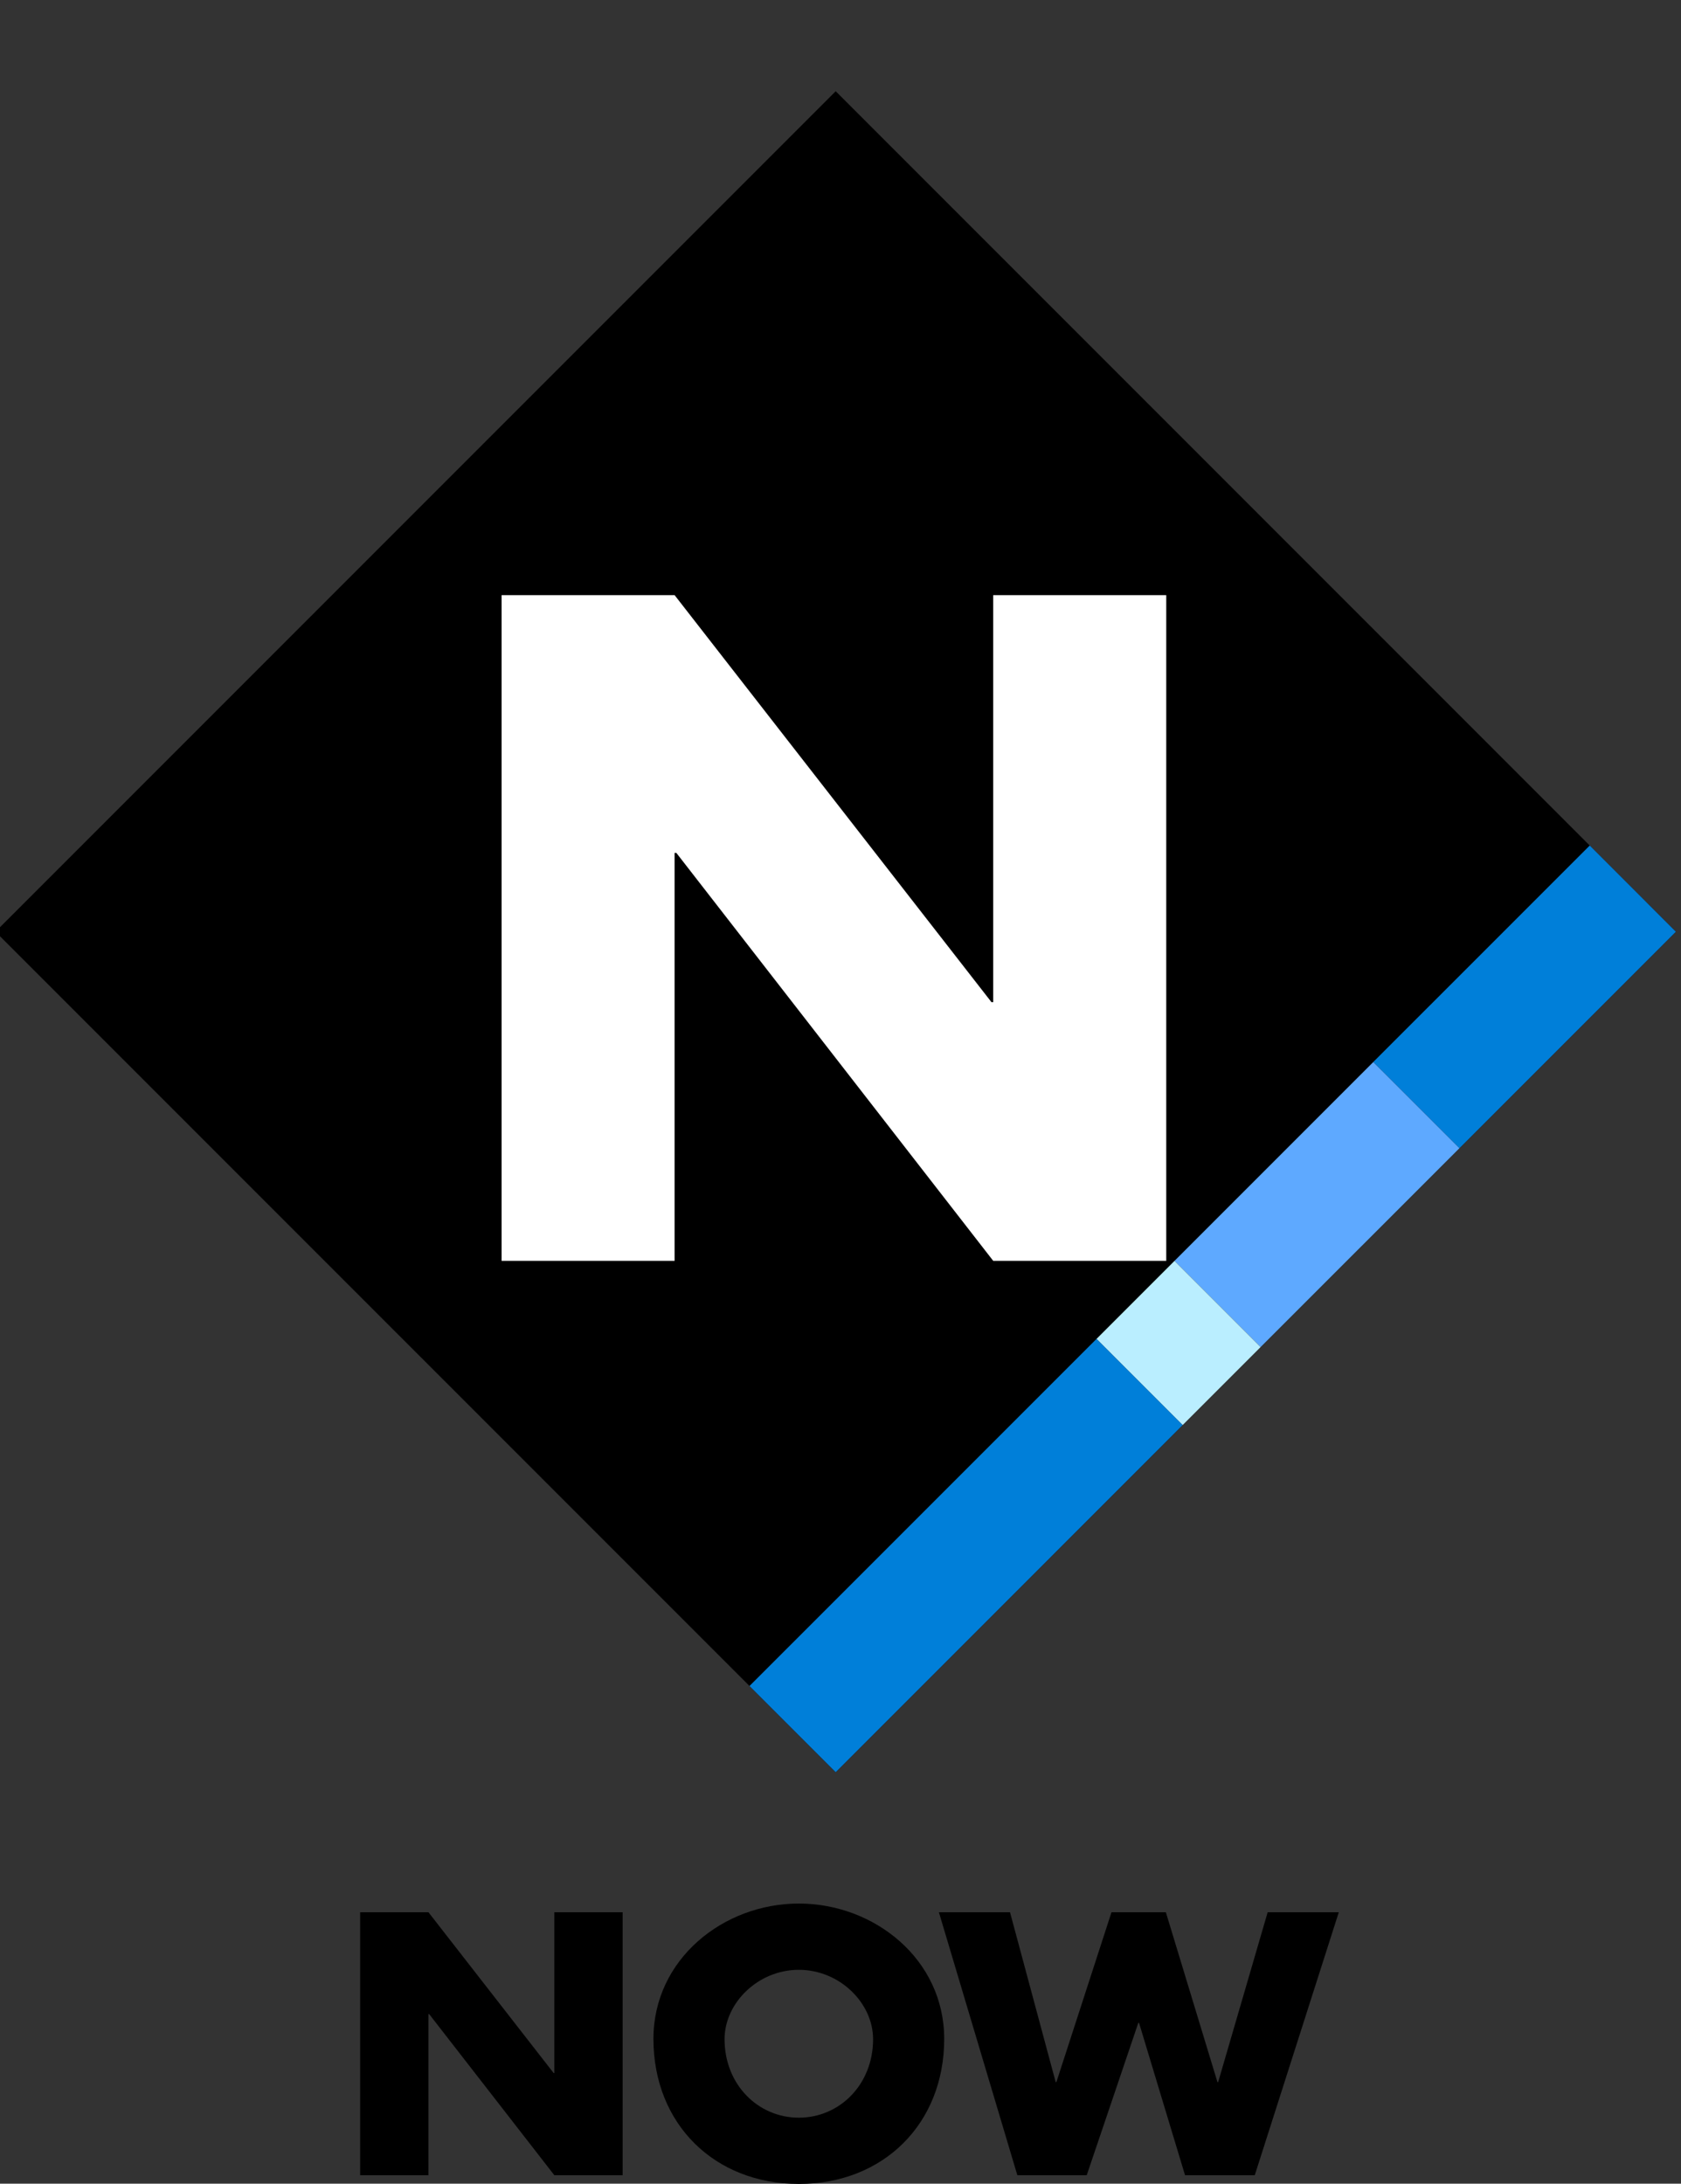 <?xml version="1.0" encoding="utf-8"?>
<!-- Generator: Adobe Illustrator 16.0.0, SVG Export Plug-In . SVG Version: 6.00 Build 0)  -->
<!DOCTYPE svg PUBLIC "-//W3C//DTD SVG 1.1//EN" "http://www.w3.org/Graphics/SVG/1.1/DTD/svg11.dtd">
<svg version="1.1" id="圖層_1" xmlns="http://www.w3.org/2000/svg" xmlns:xlink="http://www.w3.org/1999/xlink" x="0px" y="0px"
	 width="595.28px" height="773.043px" viewBox="0 0 595.28 773.043" enable-background="new 0 0 595.28 773.043"
	 xml:space="preserve">
<rect x="0" y="0" width="595.28" height="773.043" fill="#333333" stroke="none"/>
<g>
	<path d="M127.534,676.955h24.198l44.322,56.914h0.247v-56.914h24.198v93.088h-24.198l-44.322-57.037h-0.247v57.037h-24.198V676.955
		z"/>
	<path d="M334.363,721.771c0,30.123-21.605,51.359-51.483,51.359c-29.877,0-51.482-21.236-51.482-51.359
		c0-28.148,24.692-47.902,51.482-47.902C309.67,673.869,334.363,693.623,334.363,721.771z M256.583,721.895
		c0,16.049,11.852,27.777,26.297,27.777c14.444,0,26.297-11.729,26.297-27.777c0-12.84-11.853-24.568-26.297-24.568
		C268.436,697.326,256.583,709.055,256.583,721.895z"/>
	<path d="M373.842,737.08h0.248l19.506-60.125h19.26l18.271,60.125h0.248l17.531-60.125h25.186l-29.754,93.088h-24.691
		l-16.297-53.951h-0.248l-18.271,53.951h-24.568l-27.777-93.088h25.186L373.842,737.08z"/>
</g>
<g>
	<polygon points="295.937,627.376 -1.603,329.837 295.937,32.297 593.471,329.837 	"/>
</g>
<g>
	<g>
		<polygon fill="#007FD9" points="265.409,596.857 388.319,473.96 418.828,504.47 295.937,627.376 		"/>
	</g>
</g>
<g>
	<g>
		<polygon fill="#007FD9" points="486.305,375.958 562.962,299.318 593.471,329.837 516.832,406.476 		"/>
	</g>
</g>
<g>
	<polygon fill="#5EA9FF" points="415.92,446.351 486.305,375.966 516.832,406.476 446.43,476.869 	"/>
</g>
<g>
	<polygon fill="#BAEEFF" points="388.319,473.96 415.92,446.351 446.43,476.869 418.828,504.47 	"/>
</g>
<g>
	<g>
		<path fill="#FFFFFF" d="M177.63,210.68h61.257l112.211,144.087h0.621V210.68h61.275v235.67h-61.275L239.518,301.943h-0.631
			v144.408H177.63V210.68z"/>
	</g>
</g>
</svg>
